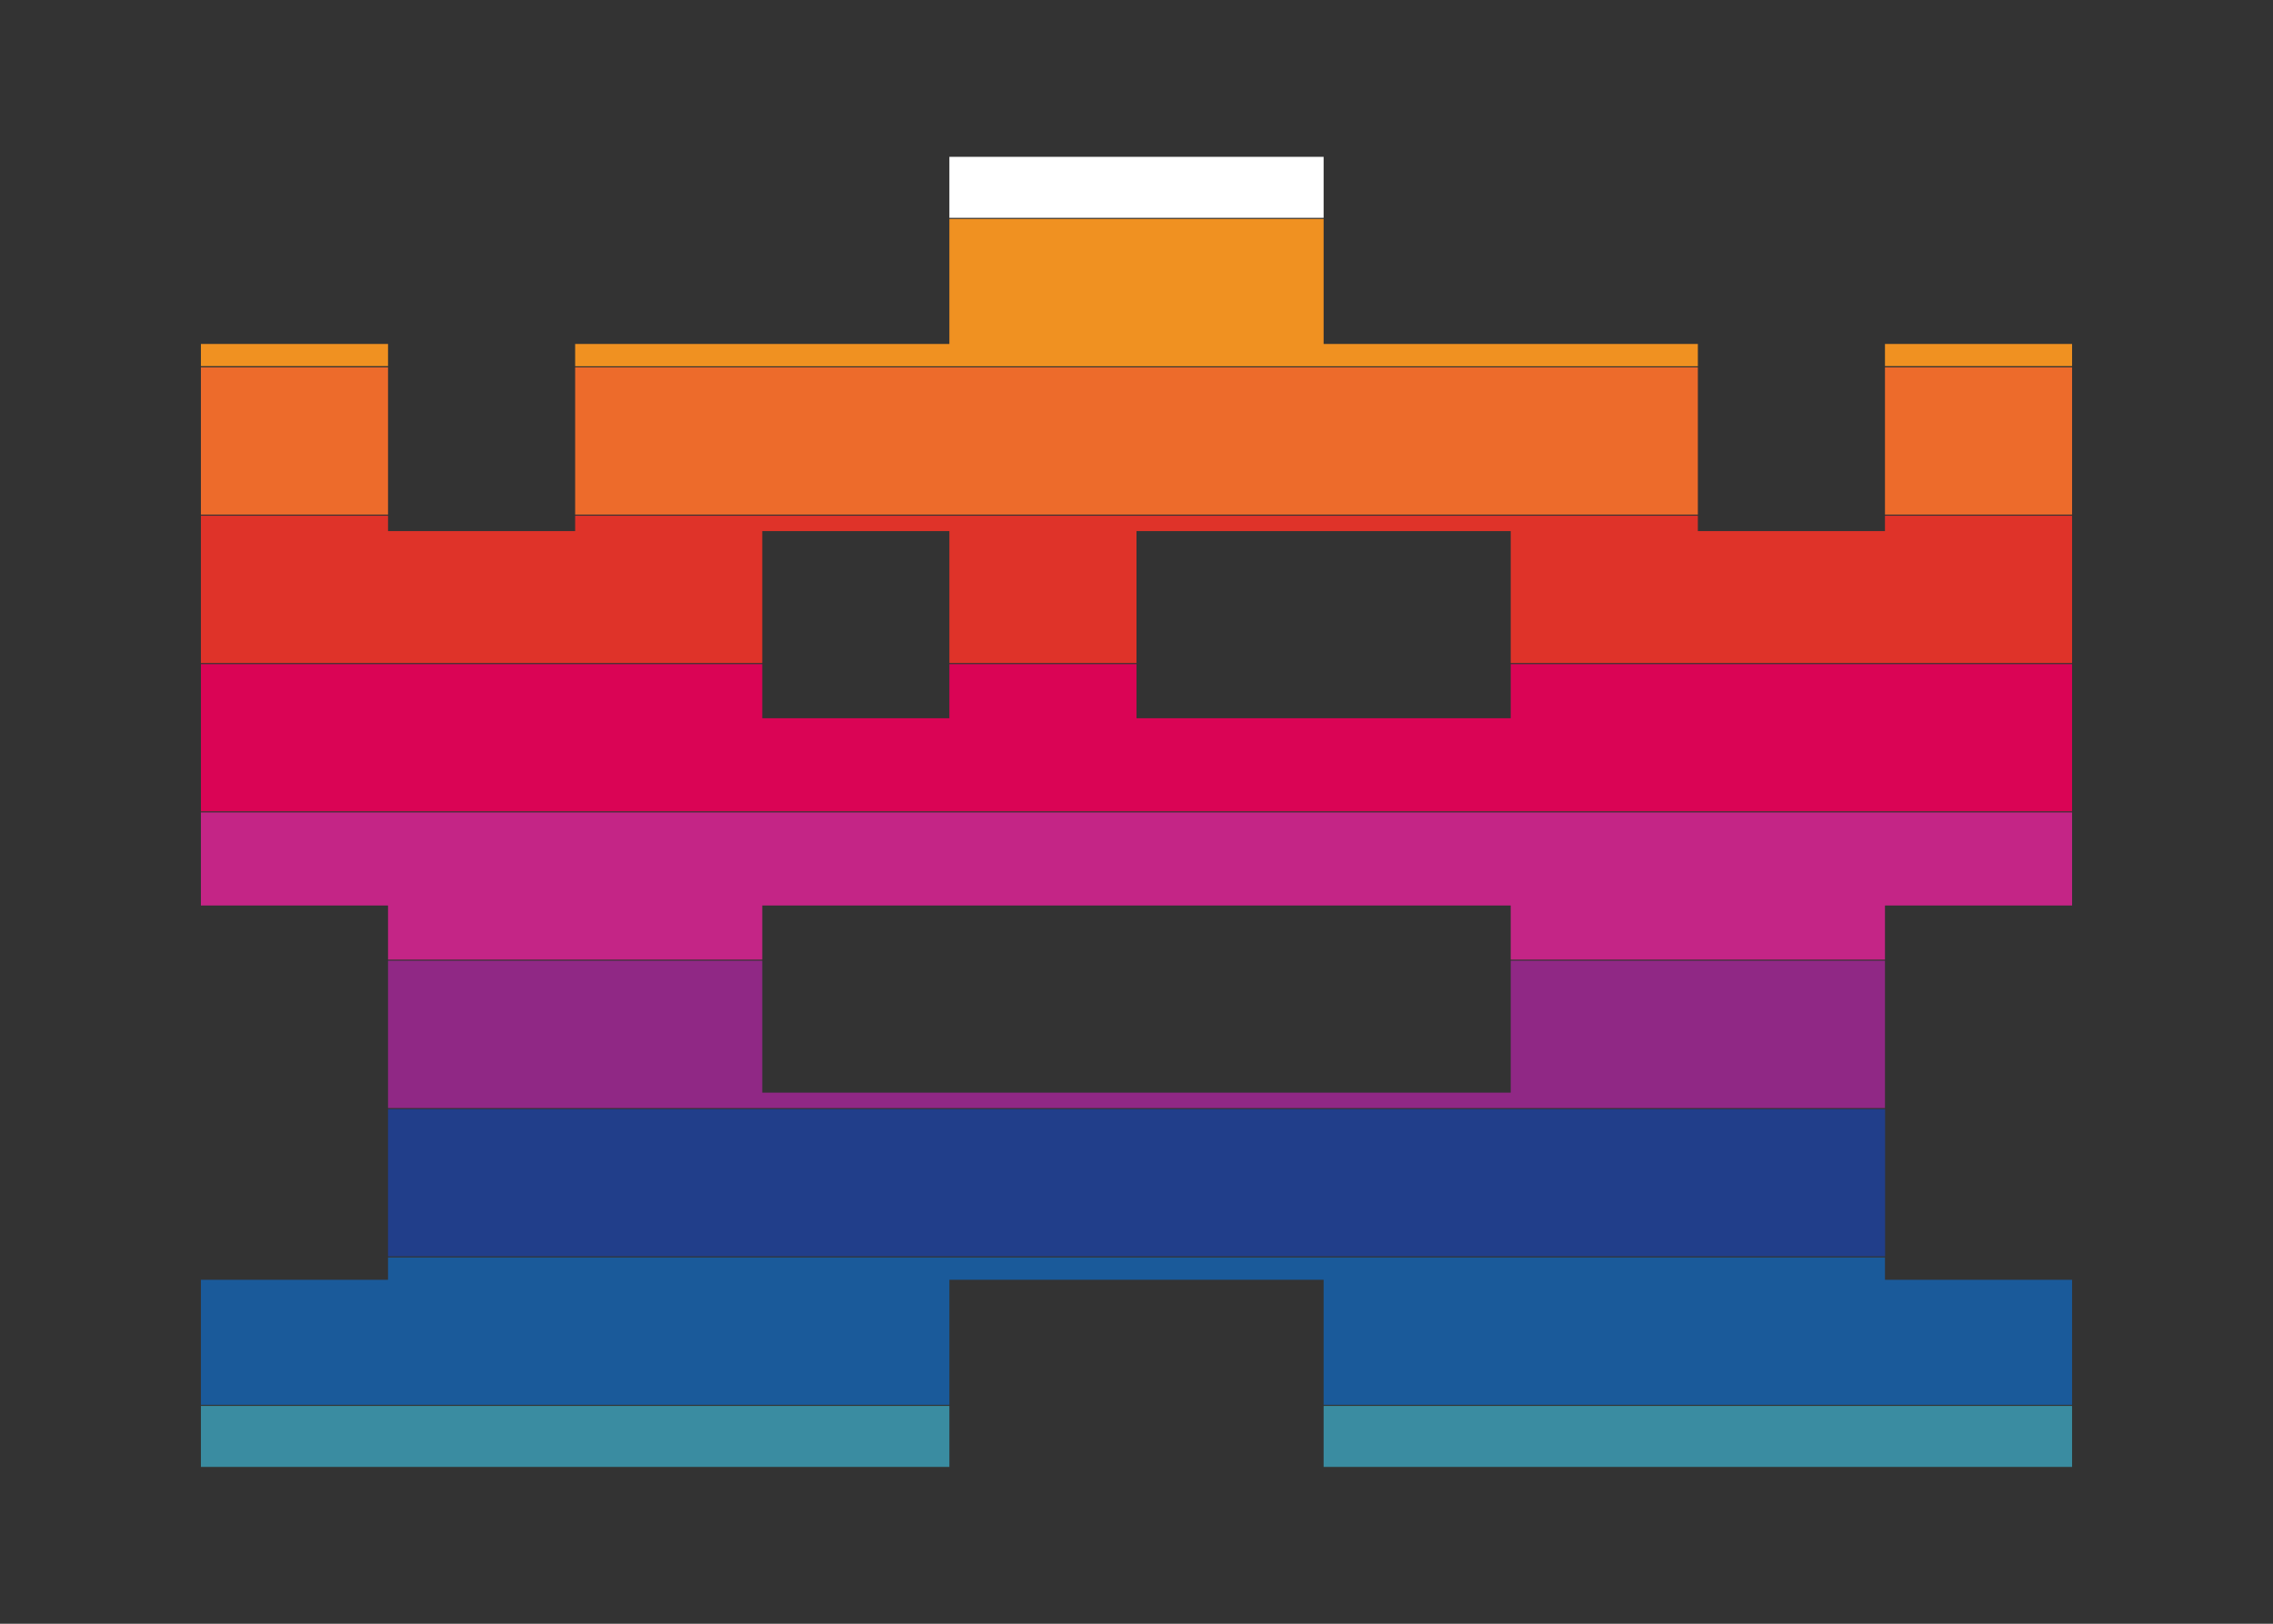<svg xmlns="http://www.w3.org/2000/svg" id="a" viewBox="0 0 168 120"><rect x="0" y="0" width="168" height="120" fill="#333333" stroke="none"/><defs><style>.b{fill:none;}.c{fill:#f09121;}.d{fill:#da0455;}.e{fill:#902885;}.f{fill:#c42586;}.g{fill:#ed6b2b;}.h{fill:#fff;}.i{fill:#213e8a;}.j{fill:#df3329;}.k{fill:#1a5a9a;}.l{fill:#3a8ca1;}</style></defs><polygon class="b" points="84 53.08 97.83 53.08 111.66 53.08 111.66 49.08 111.66 49 111.66 39.25 97.83 39.25 84 39.25 84 49 84 49.08 84 53.08"></polygon><polygon class="b" points="56.34 53.08 70.17 53.08 70.17 49.08 70.17 49 70.17 39.25 56.34 39.25 56.34 49 56.34 49.08 56.34 53.08"></polygon><polygon class="b" points="56.34 80.75 70.17 80.75 84 80.75 97.83 80.75 111.66 80.75 111.66 71 111.66 70.92 111.66 66.92 97.83 66.92 84 66.92 70.17 66.92 56.34 66.92 56.34 70.92 56.34 71 56.34 80.75"></polygon><rect class="b" x="42.51" y="38.03" width="82.98" height=".08"></rect><rect class="b" x="97.83" y="103.82" width="55.32" height=".08"></rect><rect class="b" x="14.85" y="38.03" width="13.83" height=".08"></rect><rect class="b" x="14.85" y="27.07" width="13.83" height=".08"></rect><rect class="b" x="111.66" y="49" width="41.49" height=".08"></rect><rect class="b" x="14.85" y="103.82" width="55.32" height=".08"></rect><rect class="b" x="14.85" y="49" width="41.49" height=".08"></rect><rect class="b" x="139.32" y="38.03" width="13.83" height=".08"></rect><rect class="b" x="139.32" y="27.07" width="13.83" height=".08"></rect><rect class="b" x="28.68" y="92.85" width="110.65" height=".08"></rect><rect class="b" x="70.17" y="16.1" width="27.66" height=".08"></rect><rect class="b" x="111.66" y="70.92" width="27.66" height=".08"></rect><rect class="b" x="14.85" y="59.96" width="138.31" height=".08"></rect><rect class="b" x="70.17" y="49" width="13.83" height=".08"></rect><rect class="b" x="28.68" y="81.89" width="110.65" height=".08"></rect><rect class="b" x="42.51" y="27.07" width="82.98" height=".08"></rect><rect class="b" x="28.68" y="70.92" width="27.66" height=".08"></rect><polygon class="h" points="70.17 11.59 70.17 16.1 97.83 16.1 97.83 11.59 84 11.59 70.17 11.59"></polygon><rect class="c" x="14.85" y="25.42" width="13.83" height="1.64"></rect><polygon class="c" points="70.17 25.42 56.34 25.42 42.51 25.42 42.51 27.07 125.49 27.07 125.49 25.42 111.66 25.42 97.83 25.42 97.83 16.18 70.17 16.18 70.17 25.42"></polygon><rect class="c" x="139.32" y="25.42" width="13.83" height="1.64"></rect><rect class="g" x="14.85" y="27.15" width="13.83" height="10.88"></rect><rect class="g" x="139.32" y="27.15" width="13.83" height="10.88"></rect><rect class="g" x="42.51" y="27.15" width="82.98" height="10.88"></rect><polygon class="j" points="42.51 39.25 28.68 39.25 28.68 38.11 14.85 38.11 14.85 39.25 14.85 49 56.34 49 56.34 39.25 70.17 39.25 70.17 49 84 49 84 39.25 97.83 39.25 111.66 39.25 111.66 49 153.15 49 153.15 39.25 153.15 38.11 139.32 38.11 139.32 39.25 125.49 39.25 125.49 38.11 42.51 38.11 42.51 39.25"></polygon><polygon class="d" points="111.66 53.08 97.83 53.08 84 53.08 84 49.08 70.17 49.08 70.17 53.08 56.34 53.08 56.34 49.08 14.85 49.08 14.85 53.08 14.85 59.96 153.15 59.96 153.15 53.08 153.15 49.08 111.66 49.08 111.66 53.08"></polygon><polygon class="f" points="14.85 66.92 28.68 66.92 28.68 70.92 56.34 70.92 56.34 66.92 70.17 66.92 84 66.92 97.83 66.92 111.66 66.92 111.66 70.92 139.32 70.92 139.32 66.92 153.15 66.92 153.15 60.04 14.85 60.04 14.85 66.92"></polygon><polygon class="e" points="111.66 80.75 97.83 80.75 84 80.75 70.17 80.75 56.34 80.75 56.34 71 28.68 71 28.68 80.75 28.68 81.89 139.32 81.89 139.32 80.75 139.32 71 111.66 71 111.66 80.75"></polygon><rect class="i" x="28.68" y="81.97" width="110.65" height="10.88"></rect><polygon class="k" points="28.68 94.58 14.85 94.58 14.85 103.82 70.17 103.82 70.17 94.58 84 94.58 97.83 94.58 97.83 103.82 153.15 103.82 153.15 94.58 139.32 94.58 139.32 92.93 28.68 92.93 28.68 94.58"></polygon><polygon class="l" points="14.85 108.41 28.68 108.41 42.51 108.41 56.34 108.41 70.17 108.41 70.17 103.9 14.85 103.9 14.85 108.41"></polygon><polygon class="l" points="97.83 108.41 111.66 108.41 125.49 108.41 139.32 108.41 153.15 108.41 153.15 103.9 97.83 103.9 97.83 108.41"></polygon></svg>